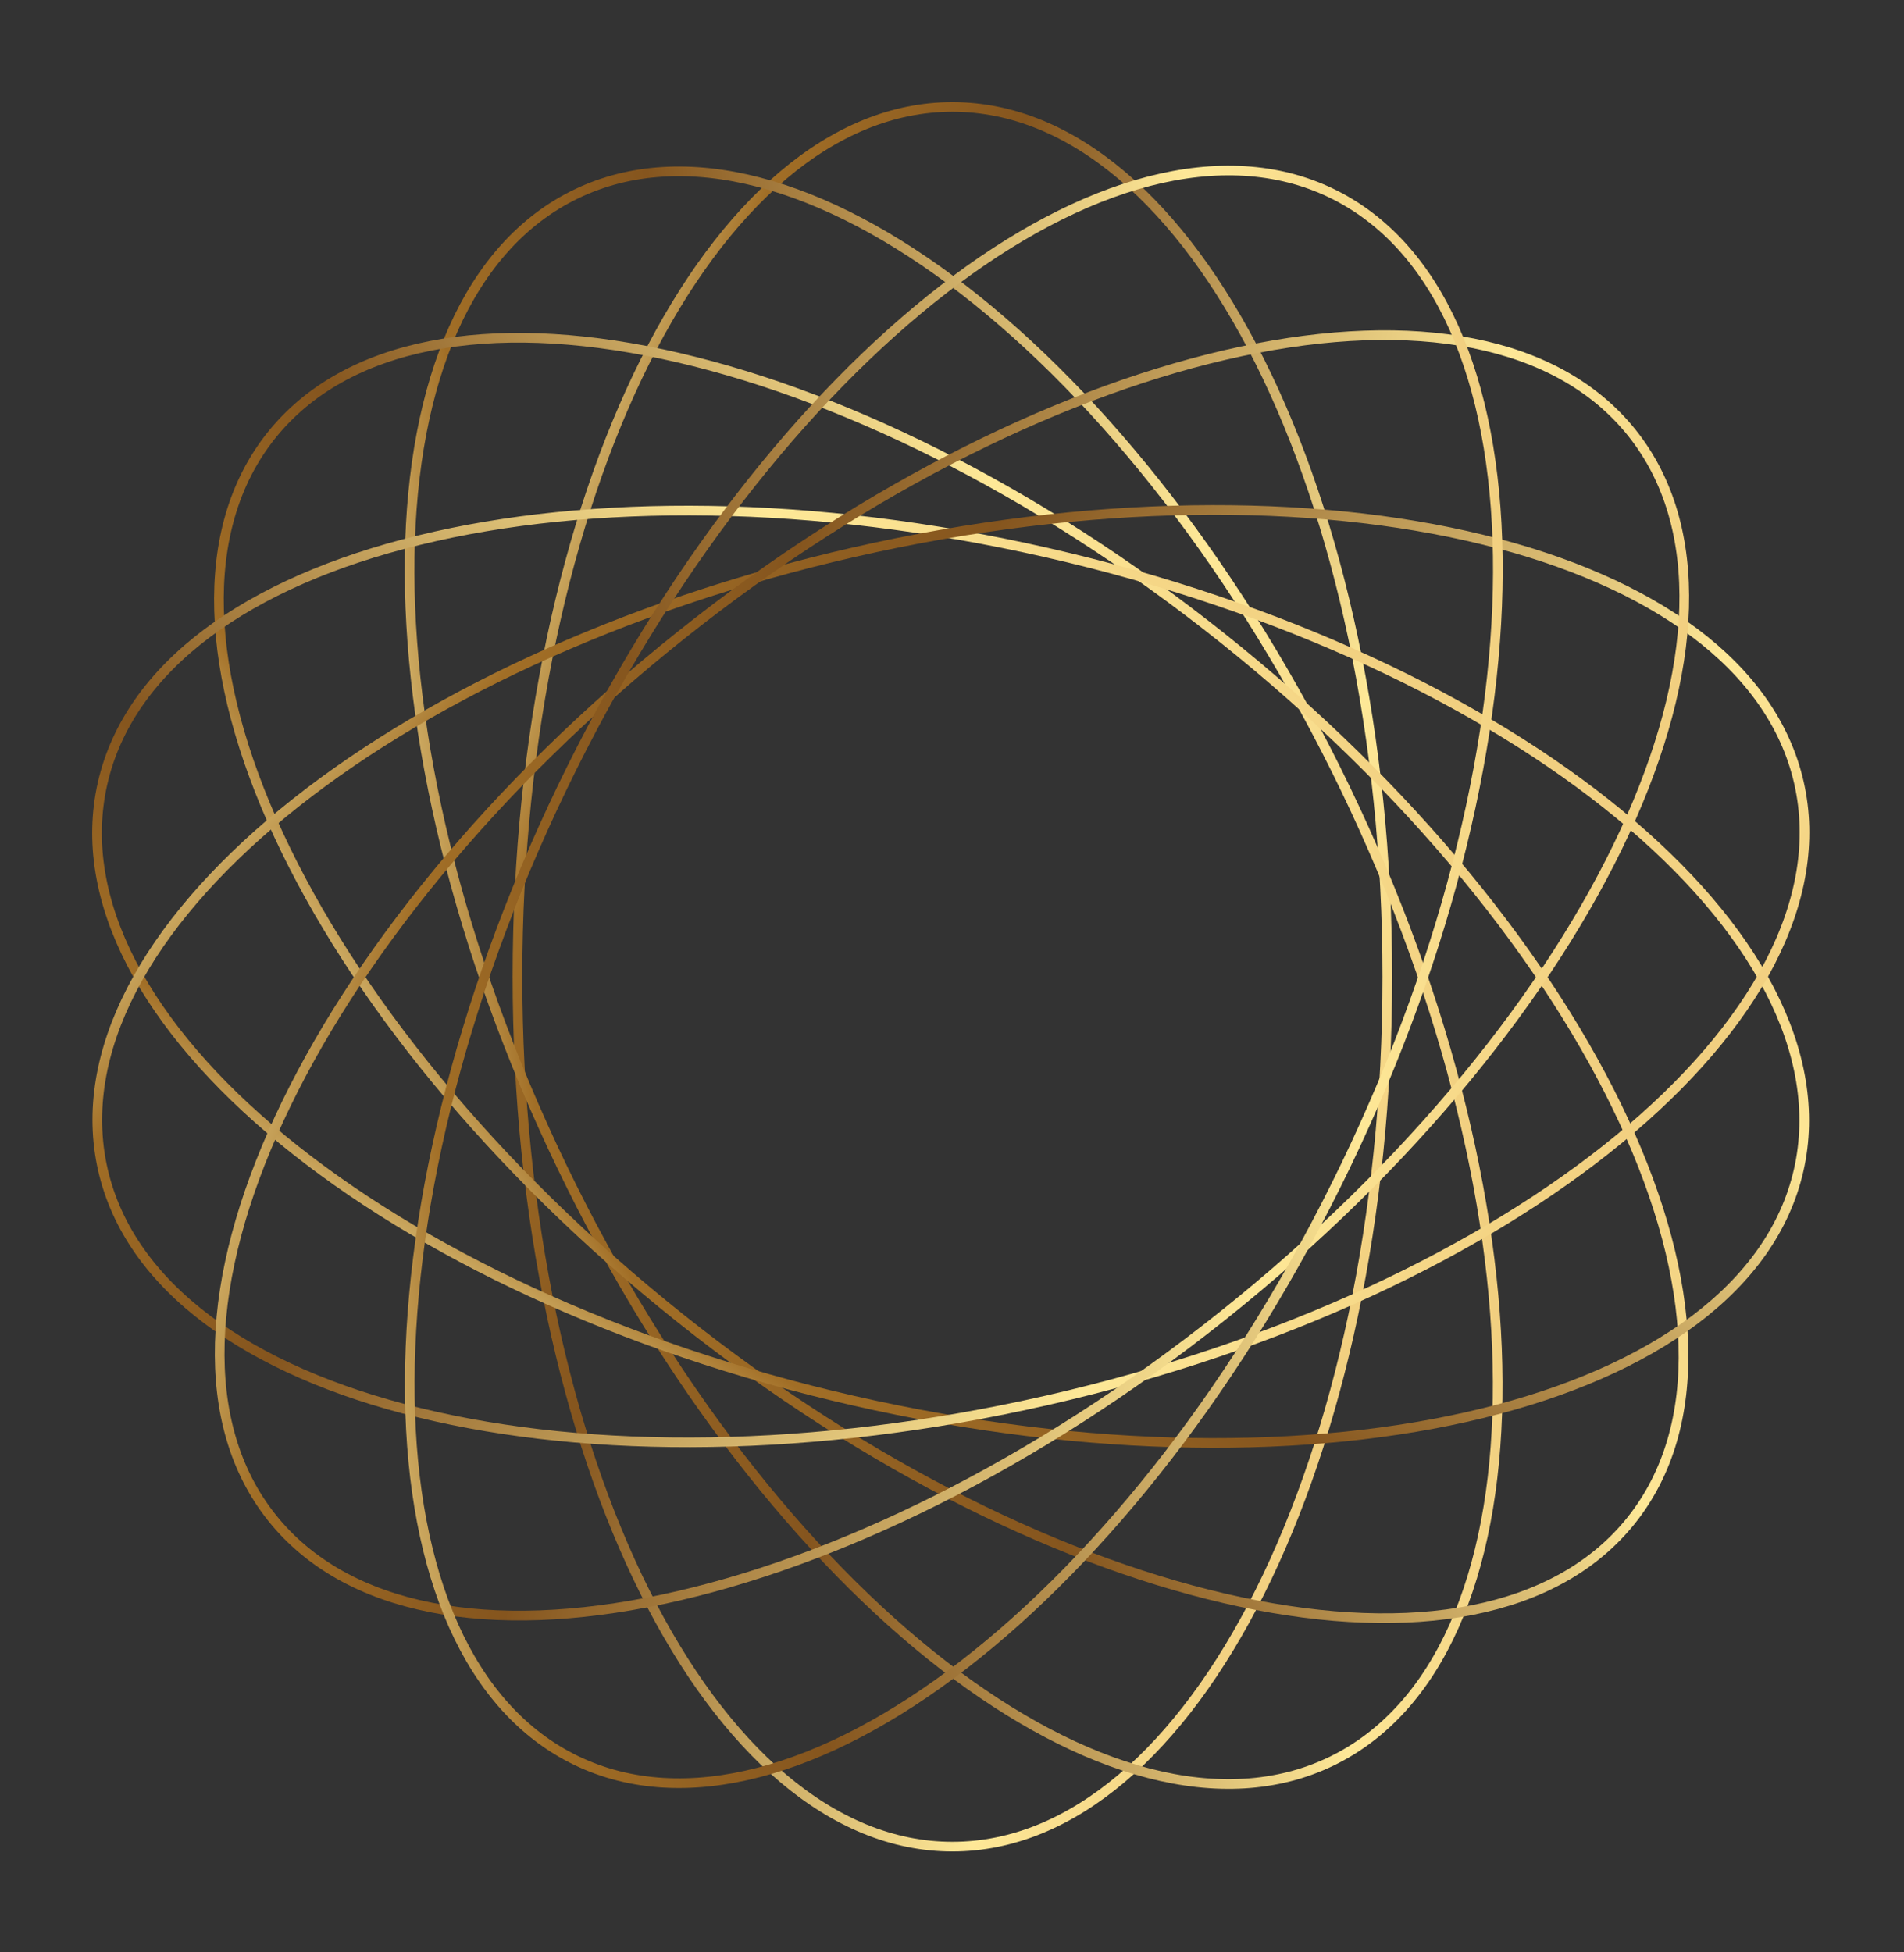 <?xml version="1.0" encoding="UTF-8"?>
<svg xmlns="http://www.w3.org/2000/svg" width="197" height="202" viewBox="0 0 197 202" fill="none">
  <rect x="0" y="0" width="197" height="202" fill="#333333" stroke="none"/>
  <path d="M98.541 191.064C123.394 191.064 143.541 150.769 143.541 101.064C143.541 51.358 123.394 11.064 98.541 11.064C73.688 11.064 53.541 51.358 53.541 101.064C53.541 150.769 73.688 191.064 98.541 191.064Z" stroke="url(#paint0_linear_107_799)" stroke-miterlimit="10"></path>
  <path d="M137.722 182.246C160.114 171.463 160.783 126.416 139.216 81.631C117.648 36.846 82.012 9.283 59.62 20.066C37.227 30.85 36.558 75.897 58.126 120.682C79.693 165.467 115.329 193.03 137.722 182.246Z" stroke="url(#paint1_linear_107_799)" stroke-miterlimit="10"></path>
  <path d="M168.781 157.302C184.277 137.872 165.337 96.997 126.477 66.006C87.617 35.014 43.553 25.642 28.058 45.072C12.562 64.502 31.502 105.376 70.362 136.368C109.222 167.359 153.286 176.732 168.781 157.302Z" stroke="url(#paint2_linear_107_799)" stroke-miterlimit="10"></path>
  <path d="M186.099 121.085C191.629 96.856 156.829 68.249 108.371 57.189C59.913 46.13 16.147 56.806 10.617 81.034C5.088 105.264 39.888 133.871 88.346 144.93C136.804 155.99 180.57 145.314 186.099 121.085Z" stroke="url(#paint3_linear_107_799)" stroke-miterlimit="10"></path>
  <path d="M108.399 144.869C156.857 133.809 191.657 105.202 186.127 80.973C180.597 56.744 136.832 46.068 88.374 57.128C39.916 68.187 5.115 96.794 10.645 121.023C16.175 145.252 59.941 155.928 108.399 144.869Z" stroke="url(#paint4_linear_107_799)" stroke-miterlimit="10"></path>
  <path d="M126.555 136.097C165.415 105.105 184.355 64.231 168.859 44.801C153.364 25.371 109.3 34.743 70.44 65.735C31.58 96.726 12.64 137.601 28.135 157.031C43.631 176.461 87.695 167.088 126.555 136.097Z" stroke="url(#paint5_linear_107_799)" stroke-miterlimit="10"></path>
  <path d="M139.233 120.596C160.8 75.811 160.131 30.764 137.739 19.98C115.347 9.197 79.71 36.76 58.143 81.545C36.576 126.33 37.245 171.377 59.637 182.161C82.029 192.944 117.666 165.381 139.233 120.596Z" stroke="url(#paint6_linear_107_799)" stroke-miterlimit="10"></path>
  <defs>
    <linearGradient id="paint0_linear_107_799" x1="51.916" y1="48.27" x2="165.179" y2="87.177" gradientUnits="userSpaceOnUse">
      <stop stop-color="#FDEDA4"></stop>
      <stop offset="0.14" stop-color="#A16E26"></stop>
      <stop offset="0.33" stop-color="#85551E"></stop>
      <stop offset="0.77" stop-color="#FEE897"></stop>
      <stop offset="1" stop-color="#EDC778"></stop>
    </linearGradient>
    <linearGradient id="paint1_linear_107_799" x1="33.754" y1="73.82" x2="152.686" y2="59.73" gradientUnits="userSpaceOnUse">
      <stop stop-color="#FDEDA4"></stop>
      <stop offset="0.14" stop-color="#A16E26"></stop>
      <stop offset="0.33" stop-color="#85551E"></stop>
      <stop offset="0.77" stop-color="#FEE897"></stop>
      <stop offset="1" stop-color="#EDC778"></stop>
    </linearGradient>
    <linearGradient id="paint2_linear_107_799" x1="28.074" y1="104.721" x2="129.111" y2="40.431" gradientUnits="userSpaceOnUse">
      <stop stop-color="#FDEDA4"></stop>
      <stop offset="0.14" stop-color="#A16E26"></stop>
      <stop offset="0.33" stop-color="#85551E"></stop>
      <stop offset="0.77" stop-color="#FEE897"></stop>
      <stop offset="1" stop-color="#EDC778"></stop>
    </linearGradient>
    <linearGradient id="paint3_linear_107_799" x1="36.516" y1="134.768" x2="99.647" y2="33.005" gradientUnits="userSpaceOnUse">
      <stop stop-color="#FDEDA4"></stop>
      <stop offset="0.14" stop-color="#A16E26"></stop>
      <stop offset="0.33" stop-color="#85551E"></stop>
      <stop offset="0.77" stop-color="#FEE897"></stop>
      <stop offset="1" stop-color="#EDC778"></stop>
    </linearGradient>
    <linearGradient id="paint4_linear_107_799" x1="1.603" y1="96.012" x2="113.904" y2="193.97" gradientUnits="userSpaceOnUse">
      <stop stop-color="#FDEDA4"></stop>
      <stop offset="0.14" stop-color="#A16E26"></stop>
      <stop offset="0.33" stop-color="#85551E"></stop>
      <stop offset="0.77" stop-color="#FEE897"></stop>
      <stop offset="1" stop-color="#EDC778"></stop>
    </linearGradient>
    <linearGradient id="paint5_linear_107_799" x1="9.136" y1="138.42" x2="152.821" y2="177.946" gradientUnits="userSpaceOnUse">
      <stop stop-color="#FDEDA4"></stop>
      <stop offset="0.14" stop-color="#A16E26"></stop>
      <stop offset="0.33" stop-color="#85551E"></stop>
      <stop offset="0.77" stop-color="#FEE897"></stop>
      <stop offset="1" stop-color="#EDC778"></stop>
    </linearGradient>
    <linearGradient id="paint6_linear_107_799" x1="34.443" y1="173.636" x2="181.058" y2="146.907" gradientUnits="userSpaceOnUse">
      <stop stop-color="#FDEDA4"></stop>
      <stop offset="0.14" stop-color="#A16E26"></stop>
      <stop offset="0.33" stop-color="#85551E"></stop>
      <stop offset="0.77" stop-color="#FEE897"></stop>
      <stop offset="1" stop-color="#EDC778"></stop>
    </linearGradient>
  </defs>
</svg>
